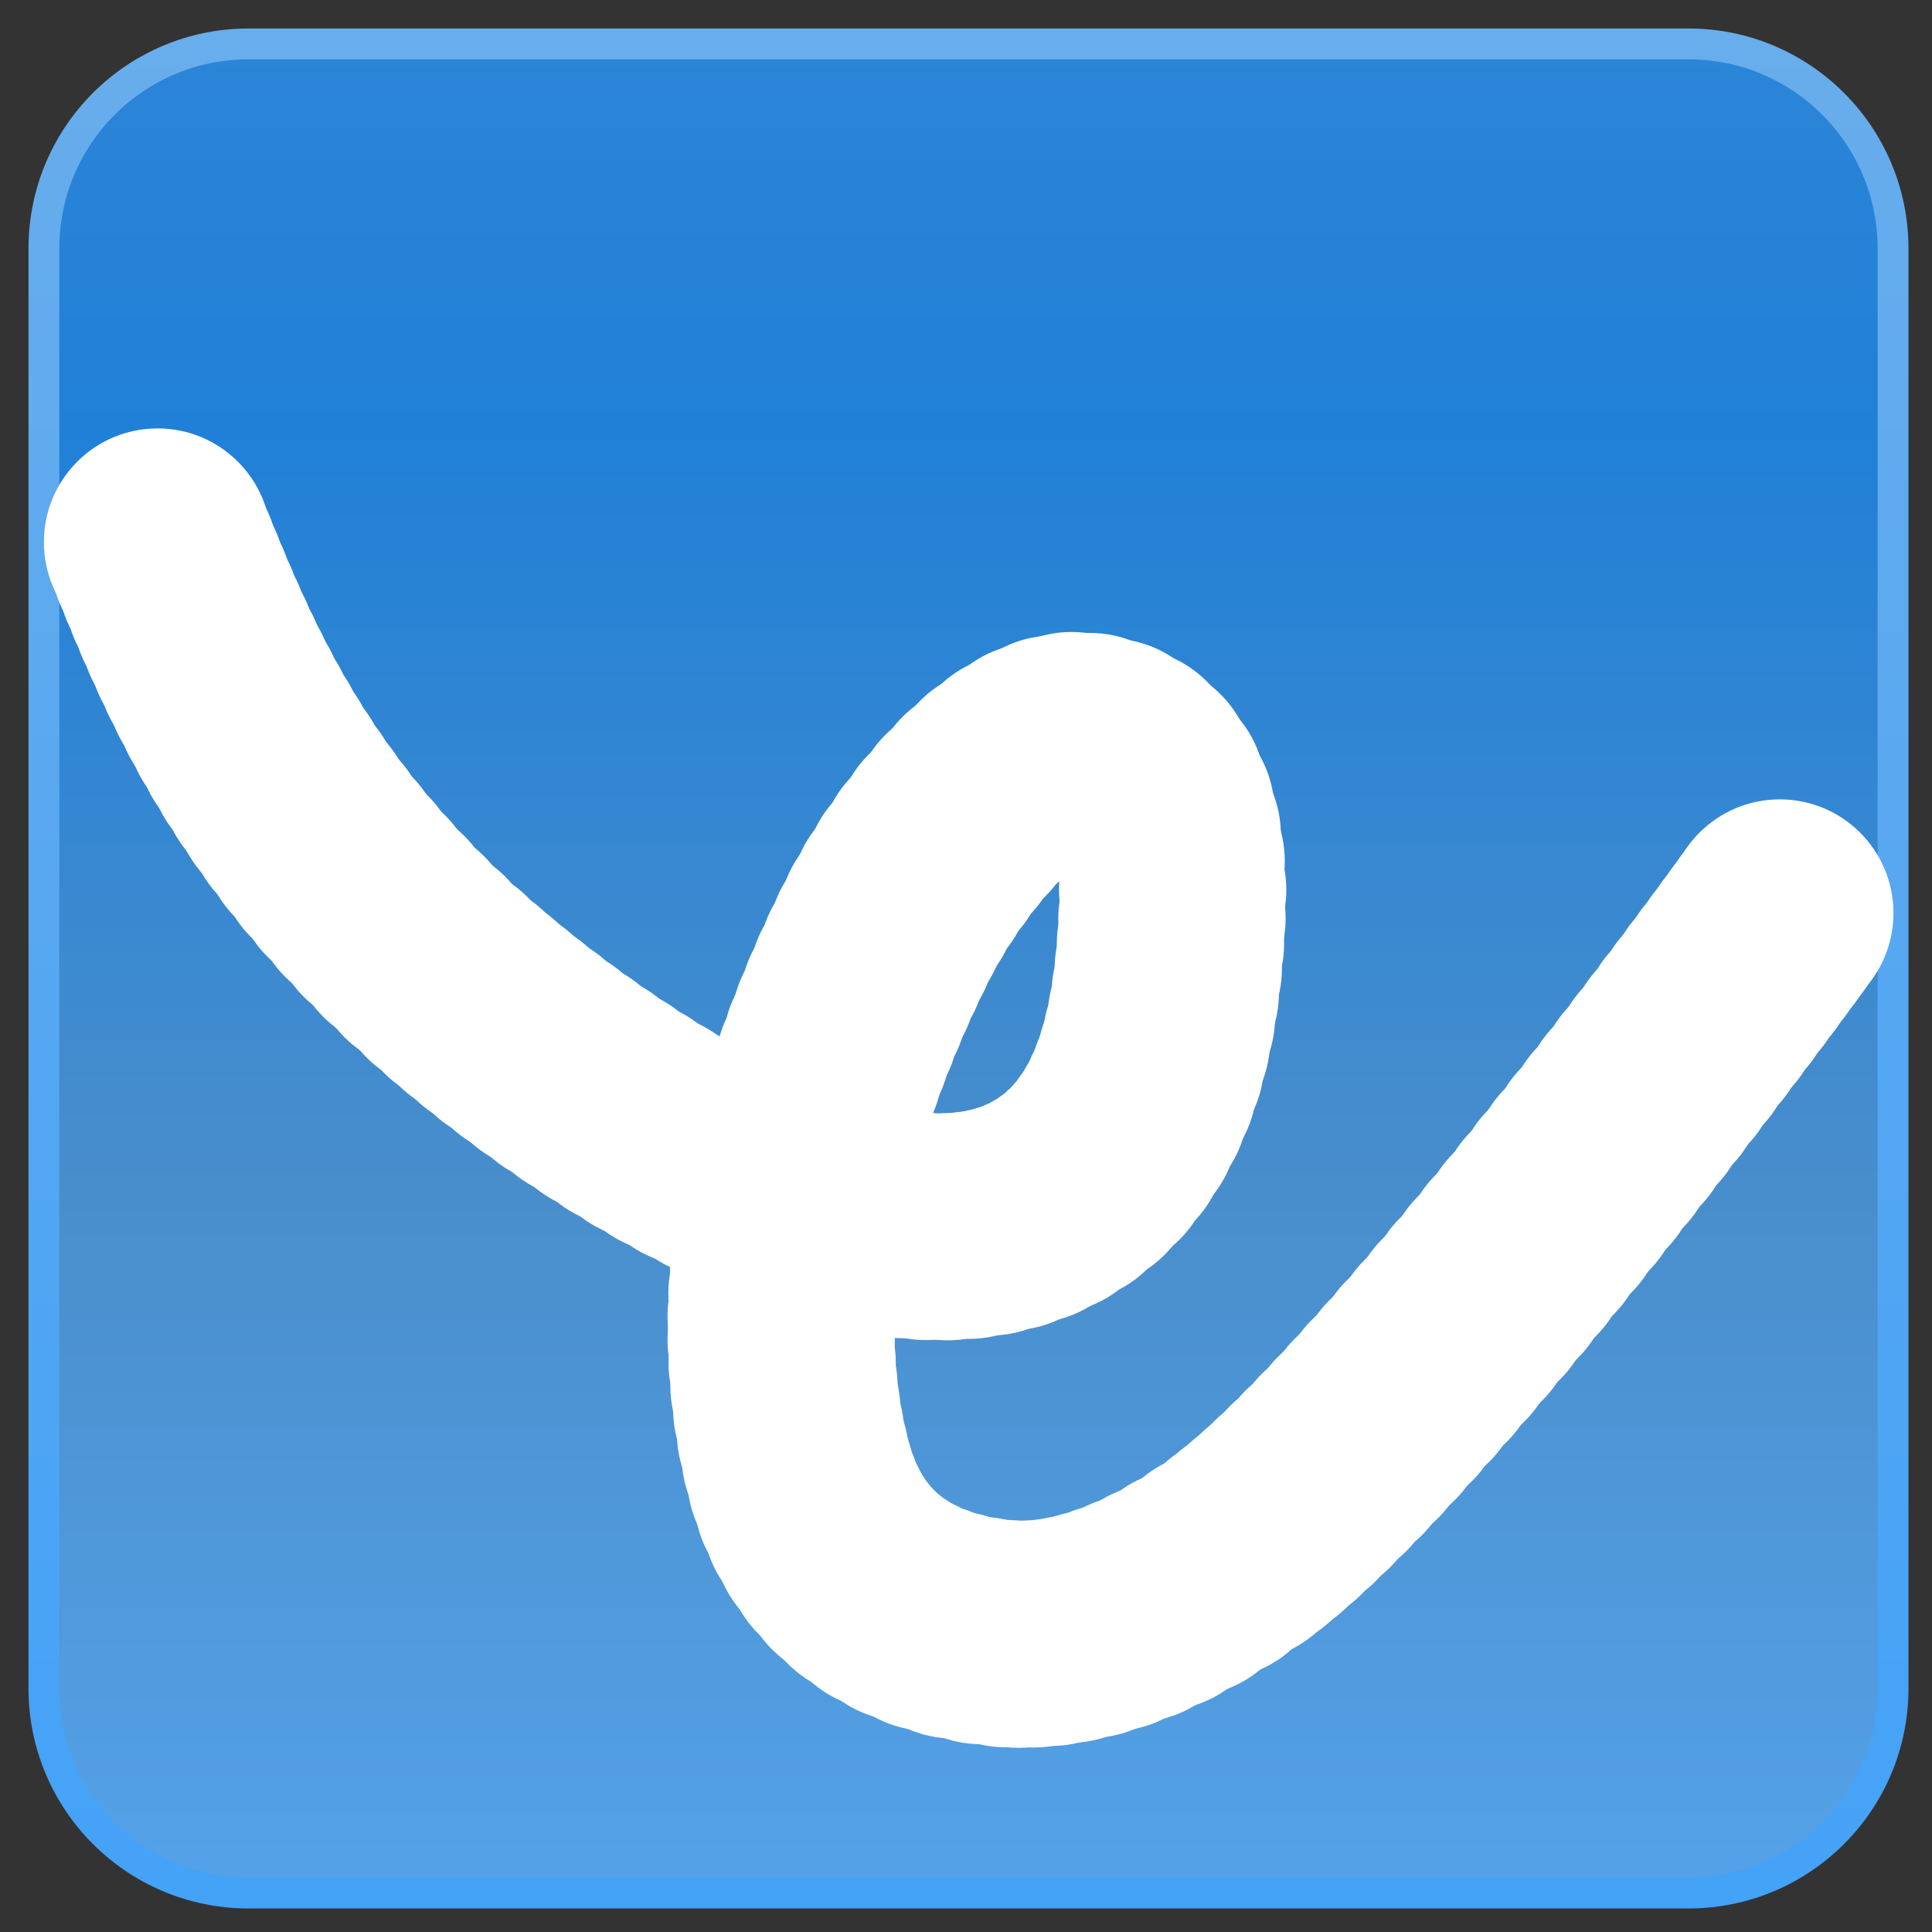 <svg width="44" height="44" viewBox="0 0 44 44" fill="none" xmlns="http://www.w3.org/2000/svg">
<rect x="0" y="0" width="44" height="44" fill="#333333" stroke="none"/>
<path d="M38.454 1H5.66C3.086 1 1 3.086 1 5.66V38.454C1 41.027 3.086 43.113 5.66 43.113H38.454C41.027 43.113 43.113 41.027 43.113 38.454V5.66C43.113 3.086 41.027 1 38.454 1Z" fill="url(#paint0_linear_184_11303)" stroke="url(#paint1_linear_184_11303)" stroke-width="0.702" stroke-miterlimit="10"/>
<path d="M3.588 14.934C5.018 14.934 6.176 13.775 6.176 12.345C6.176 10.916 5.018 9.757 3.588 9.757C2.159 9.757 1 10.916 1 12.345C1 13.775 2.159 14.934 3.588 14.934Z" fill="white"/>
<path d="M3.746 15.325C5.176 15.325 6.335 14.166 6.335 12.737C6.335 11.308 5.176 10.149 3.746 10.149C2.317 10.149 1.158 11.308 1.158 12.737C1.158 14.166 2.317 15.325 3.746 15.325Z" fill="white"/>
<path d="M3.909 15.721C5.338 15.721 6.497 14.563 6.497 13.133C6.497 11.704 5.338 10.545 3.909 10.545C2.479 10.545 1.32 11.704 1.32 13.133C1.32 14.563 2.479 15.721 3.909 15.721Z" fill="white"/>
<path d="M4.075 16.121C5.504 16.121 6.663 14.962 6.663 13.532C6.663 12.103 5.504 10.944 4.075 10.944C2.645 10.944 1.486 12.103 1.486 13.532C1.486 14.962 2.645 16.121 4.075 16.121Z" fill="white"/>
<path d="M4.245 16.525C5.675 16.525 6.834 15.366 6.834 13.936C6.834 12.507 5.675 11.348 4.245 11.348C2.816 11.348 1.657 12.507 1.657 13.936C1.657 15.366 2.816 16.525 4.245 16.525Z" fill="white"/>
<path d="M4.424 16.931C5.854 16.931 7.012 15.773 7.012 14.343C7.012 12.914 5.854 11.755 4.424 11.755C2.995 11.755 1.836 12.914 1.836 14.343C1.836 15.773 2.995 16.931 4.424 16.931Z" fill="white"/>
<path d="M4.611 17.342C6.04 17.342 7.199 16.183 7.199 14.754C7.199 13.324 6.04 12.165 4.611 12.165C3.181 12.165 2.022 13.324 2.022 14.754C2.022 16.183 3.181 17.342 4.611 17.342Z" fill="white"/>
<path d="M4.806 17.756C6.235 17.756 7.394 16.598 7.394 15.168C7.394 13.739 6.235 12.58 4.806 12.58C3.377 12.58 2.218 13.739 2.218 15.168C2.218 16.598 3.377 17.756 4.806 17.756Z" fill="white"/>
<path d="M5.013 18.174C6.442 18.174 7.601 17.016 7.601 15.586C7.601 14.157 6.442 12.998 5.013 12.998C3.584 12.998 2.425 14.157 2.425 15.586C2.425 17.016 3.584 18.174 5.013 18.174Z" fill="white"/>
<path d="M5.231 18.597C6.66 18.597 7.819 17.438 7.819 16.009C7.819 14.579 6.66 13.421 5.231 13.421C3.801 13.421 2.643 14.579 2.643 16.009C2.643 17.438 3.801 18.597 5.231 18.597Z" fill="white"/>
<path d="M5.461 19.023C6.891 19.023 8.049 17.864 8.049 16.434C8.049 15.005 6.891 13.846 5.461 13.846C4.032 13.846 2.873 15.005 2.873 16.434C2.873 17.864 4.032 19.023 5.461 19.023Z" fill="white"/>
<path d="M5.707 19.451C7.137 19.451 8.296 18.293 8.296 16.863C8.296 15.434 7.137 14.275 5.707 14.275C4.278 14.275 3.119 15.434 3.119 16.863C3.119 18.293 4.278 19.451 5.707 19.451Z" fill="white"/>
<path d="M5.966 19.883C7.396 19.883 8.554 18.724 8.554 17.295C8.554 15.866 7.396 14.707 5.966 14.707C4.537 14.707 3.378 15.866 3.378 17.295C3.378 18.724 4.537 19.883 5.966 19.883Z" fill="white"/>
<path d="M6.244 20.318C7.674 20.318 8.833 19.16 8.833 17.73C8.833 16.301 7.674 15.142 6.244 15.142C4.815 15.142 3.656 16.301 3.656 17.73C3.656 19.16 4.815 20.318 6.244 20.318Z" fill="white"/>
<path d="M6.538 20.758C7.968 20.758 9.127 19.599 9.127 18.17C9.127 16.74 7.968 15.582 6.538 15.582C5.109 15.582 3.95 16.74 3.95 18.17C3.95 19.599 5.109 20.758 6.538 20.758Z" fill="white"/>
<path d="M6.852 21.199C8.281 21.199 9.44 20.04 9.44 18.611C9.44 17.181 8.281 16.023 6.852 16.023C5.422 16.023 4.264 17.181 4.264 18.611C4.264 20.04 5.422 21.199 6.852 21.199Z" fill="white"/>
<path d="M7.185 21.645C8.614 21.645 9.773 20.486 9.773 19.057C9.773 17.627 8.614 16.469 7.185 16.469C5.755 16.469 4.597 17.627 4.597 19.057C4.597 20.486 5.755 21.645 7.185 21.645Z" fill="white"/>
<path d="M7.54 22.094C8.97 22.094 10.129 20.935 10.129 19.506C10.129 18.076 8.97 16.918 7.54 16.918C6.111 16.918 4.952 18.076 4.952 19.506C4.952 20.935 6.111 22.094 7.54 22.094Z" fill="white"/>
<path d="M7.918 22.544C9.348 22.544 10.507 21.386 10.507 19.956C10.507 18.527 9.348 17.368 7.918 17.368C6.489 17.368 5.33 18.527 5.33 19.956C5.33 21.386 6.489 22.544 7.918 22.544Z" fill="white"/>
<path d="M8.319 23C9.748 23 10.907 21.841 10.907 20.412C10.907 18.982 9.748 17.823 8.319 17.823C6.889 17.823 5.73 18.982 5.73 20.412C5.73 21.841 6.889 23 8.319 23Z" fill="white"/>
<path d="M8.744 23.456C10.174 23.456 11.333 22.298 11.333 20.868C11.333 19.439 10.174 18.28 8.744 18.28C7.315 18.28 6.156 19.439 6.156 20.868C6.156 22.298 7.315 23.456 8.744 23.456Z" fill="white"/>
<path d="M9.195 23.918C10.624 23.918 11.783 22.759 11.783 21.33C11.783 19.9 10.624 18.741 9.195 18.741C7.765 18.741 6.606 19.9 6.606 21.33C6.606 22.759 7.765 23.918 9.195 23.918Z" fill="white"/>
<path d="M9.675 24.381C11.104 24.381 12.263 23.222 12.263 21.793C12.263 20.363 11.104 19.204 9.675 19.204C8.246 19.204 7.087 20.363 7.087 21.793C7.087 23.222 8.246 24.381 9.675 24.381Z" fill="white"/>
<path d="M10.182 24.847C11.611 24.847 12.77 23.688 12.77 22.259C12.77 20.829 11.611 19.671 10.182 19.671C8.753 19.671 7.594 20.829 7.594 22.259C7.594 23.688 8.753 24.847 10.182 24.847Z" fill="white"/>
<path d="M10.59 25.206C12.02 25.206 13.178 24.047 13.178 22.618C13.178 21.188 12.02 20.029 10.59 20.029C9.161 20.029 8.002 21.188 8.002 22.618C8.002 24.047 9.161 25.206 10.59 25.206Z" fill="white"/>
<path d="M10.919 25.484C12.349 25.484 13.508 24.325 13.508 22.896C13.508 21.466 12.349 20.307 10.919 20.307C9.49 20.307 8.331 21.466 8.331 22.896C8.331 24.325 9.49 25.484 10.919 25.484Z" fill="white"/>
<path d="M11.274 25.774C12.703 25.774 13.862 24.616 13.862 23.186C13.862 21.757 12.703 20.598 11.274 20.598C9.844 20.598 8.686 21.757 8.686 23.186C8.686 24.616 9.844 25.774 11.274 25.774Z" fill="white"/>
<path d="M11.65 26.074C13.079 26.074 14.238 24.915 14.238 23.486C14.238 22.056 13.079 20.898 11.65 20.898C10.22 20.898 9.062 22.056 9.062 23.486C9.062 24.915 10.22 26.074 11.65 26.074Z" fill="white"/>
<path d="M12.049 26.38C13.479 26.38 14.637 25.221 14.637 23.792C14.637 22.363 13.479 21.204 12.049 21.204C10.62 21.204 9.461 22.363 9.461 23.792C9.461 25.221 10.62 26.38 12.049 26.38Z" fill="white"/>
<path d="M12.468 26.694C13.898 26.694 15.056 25.535 15.056 24.106C15.056 22.676 13.898 21.518 12.468 21.518C11.039 21.518 9.88 22.676 9.88 24.106C9.88 25.535 11.039 26.694 12.468 26.694Z" fill="white"/>
<path d="M12.905 27.008C14.334 27.008 15.493 25.849 15.493 24.42C15.493 22.99 14.334 21.831 12.905 21.831C11.475 21.831 10.316 22.99 10.316 24.42C10.316 25.849 11.475 27.008 12.905 27.008Z" fill="white"/>
<path d="M13.359 27.323C14.788 27.323 15.947 26.164 15.947 24.735C15.947 23.306 14.788 22.147 13.359 22.147C11.929 22.147 10.771 23.306 10.771 24.735C10.771 26.164 11.929 27.323 13.359 27.323Z" fill="white"/>
<path d="M13.829 27.637C15.259 27.637 16.418 26.478 16.418 25.049C16.418 23.619 15.259 22.461 13.829 22.461C12.4 22.461 11.241 23.619 11.241 25.049C11.241 26.478 12.4 27.637 13.829 27.637Z" fill="white"/>
<path d="M14.311 27.946C15.74 27.946 16.899 26.787 16.899 25.358C16.899 23.929 15.74 22.77 14.311 22.77C12.881 22.77 11.723 23.929 11.723 25.358C11.723 26.787 12.881 27.946 14.311 27.946Z" fill="white"/>
<path d="M14.806 28.249C16.235 28.249 17.394 27.09 17.394 25.661C17.394 24.232 16.235 23.073 14.806 23.073C13.377 23.073 12.218 24.232 12.218 25.661C12.218 27.09 13.377 28.249 14.806 28.249Z" fill="white"/>
<path d="M15.311 28.543C16.74 28.543 17.899 27.384 17.899 25.954C17.899 24.525 16.74 23.366 15.311 23.366C13.881 23.366 12.723 24.525 12.723 25.954C12.723 27.384 13.881 28.543 15.311 28.543Z" fill="white"/>
<path d="M15.825 28.826C17.255 28.826 18.414 27.667 18.414 26.237C18.414 24.808 17.255 23.649 15.825 23.649C14.396 23.649 13.237 24.808 13.237 26.237C13.237 27.667 14.396 28.826 15.825 28.826Z" fill="white"/>
<path d="M16.346 29.094C17.775 29.094 18.934 27.936 18.934 26.506C18.934 25.077 17.775 23.918 16.346 23.918C14.917 23.918 13.758 25.077 13.758 26.506C13.758 27.936 14.917 29.094 16.346 29.094Z" fill="white"/>
<path d="M16.872 29.348C18.302 29.348 19.461 28.189 19.461 26.759C19.461 25.33 18.302 24.171 16.872 24.171C15.443 24.171 14.284 25.33 14.284 26.759C14.284 28.189 15.443 29.348 16.872 29.348Z" fill="white"/>
<path d="M17.403 29.582C18.832 29.582 19.991 28.423 19.991 26.994C19.991 25.564 18.832 24.406 17.403 24.406C15.973 24.406 14.815 25.564 14.815 26.994C14.815 28.423 15.973 29.582 17.403 29.582Z" fill="white"/>
<path d="M17.935 29.797C19.364 29.797 20.523 28.638 20.523 27.208C20.523 25.779 19.364 24.62 17.935 24.62C16.506 24.62 15.347 25.779 15.347 27.208C15.347 28.638 16.506 29.797 17.935 29.797Z" fill="white"/>
<path d="M18.466 29.988C19.896 29.988 21.054 28.829 21.054 27.399C21.054 25.97 19.896 24.811 18.466 24.811C17.037 24.811 15.878 25.97 15.878 27.399C15.878 28.829 17.037 29.988 18.466 29.988Z" fill="white"/>
<path d="M18.999 30.154C20.429 30.154 21.587 28.995 21.587 27.566C21.587 26.136 20.429 24.977 18.999 24.977C17.57 24.977 16.411 26.136 16.411 27.566C16.411 28.995 17.57 30.154 18.999 30.154Z" fill="white"/>
<path d="M19.528 30.292C20.957 30.292 22.116 29.133 22.116 27.704C22.116 26.274 20.957 25.116 19.528 25.116C18.098 25.116 16.939 26.274 16.939 27.704C16.939 29.133 18.098 30.292 19.528 30.292Z" fill="white"/>
<path d="M20.053 30.401C21.483 30.401 22.641 29.242 22.641 27.813C22.641 26.383 21.483 25.224 20.053 25.224C18.624 25.224 17.465 26.383 17.465 27.813C17.465 29.242 18.624 30.401 20.053 30.401Z" fill="white"/>
<path d="M20.57 30.477C21.999 30.477 23.158 29.318 23.158 27.889C23.158 26.459 21.999 25.3 20.57 25.3C19.14 25.3 17.981 26.459 17.981 27.889C17.981 29.318 19.14 30.477 20.57 30.477Z" fill="white"/>
<path d="M21.081 30.519C22.511 30.519 23.67 29.36 23.67 27.931C23.67 26.501 22.511 25.343 21.081 25.343C19.652 25.343 18.493 26.501 18.493 27.931C18.493 29.36 19.652 30.519 21.081 30.519Z" fill="white"/>
<path d="M21.583 30.525C23.013 30.525 24.172 29.366 24.172 27.937C24.172 26.508 23.013 25.349 21.583 25.349C20.154 25.349 18.995 26.508 18.995 27.937C18.995 29.366 20.154 30.525 21.583 30.525Z" fill="white"/>
<path d="M22.073 30.491C23.502 30.491 24.661 29.332 24.661 27.903C24.661 26.473 23.502 25.314 22.073 25.314C20.643 25.314 19.484 26.473 19.484 27.903C19.484 29.332 20.643 30.491 22.073 30.491Z" fill="white"/>
<path d="M22.551 30.415C23.98 30.415 25.139 29.256 25.139 27.827C25.139 26.397 23.98 25.238 22.551 25.238C21.122 25.238 19.963 26.397 19.963 27.827C19.963 29.256 21.122 30.415 22.551 30.415Z" fill="white"/>
<path d="M23.014 30.295C24.443 30.295 25.602 29.136 25.602 27.707C25.602 26.278 24.443 25.119 23.014 25.119C21.585 25.119 20.426 26.278 20.426 27.707C20.426 29.136 21.585 30.295 23.014 30.295Z" fill="white"/>
<path d="M23.462 30.131C24.892 30.131 26.05 28.972 26.05 27.542C26.05 26.113 24.892 24.954 23.462 24.954C22.033 24.954 20.874 26.113 20.874 27.542C20.874 28.972 22.033 30.131 23.462 30.131Z" fill="white"/>
<path d="M23.893 29.916C25.322 29.916 26.481 28.757 26.481 27.328C26.481 25.898 25.322 24.74 23.893 24.74C22.463 24.74 21.305 25.898 21.305 27.328C21.305 28.757 22.463 29.916 23.893 29.916Z" fill="white"/>
<path d="M24.305 29.652C25.734 29.652 26.893 28.493 26.893 27.064C26.893 25.634 25.734 24.476 24.305 24.476C22.876 24.476 21.717 25.634 21.717 27.064C21.717 28.493 22.876 29.652 24.305 29.652Z" fill="white"/>
<path d="M24.692 29.337C26.121 29.337 27.28 28.178 27.28 26.748C27.28 25.319 26.121 24.16 24.692 24.16C23.262 24.16 22.104 25.319 22.104 26.748C22.104 28.178 23.262 29.337 24.692 29.337Z" fill="white"/>
<path d="M25.036 28.985C26.466 28.985 27.625 27.827 27.625 26.397C27.625 24.968 26.466 23.809 25.036 23.809C23.607 23.809 22.448 24.968 22.448 26.397C22.448 27.827 23.607 28.985 25.036 28.985Z" fill="white"/>
<path d="M25.339 28.6C26.769 28.6 27.927 27.442 27.927 26.012C27.927 24.583 26.769 23.424 25.339 23.424C23.91 23.424 22.751 24.583 22.751 26.012C22.751 27.442 23.91 28.6 25.339 28.6Z" fill="white"/>
<path d="M25.607 28.185C27.036 28.185 28.195 27.027 28.195 25.597C28.195 24.168 27.036 23.009 25.607 23.009C24.177 23.009 23.019 24.168 23.019 25.597C23.019 27.027 24.177 28.185 25.607 28.185Z" fill="white"/>
<path d="M25.836 27.744C27.266 27.744 28.424 26.585 28.424 25.156C28.424 23.727 27.266 22.568 25.836 22.568C24.407 22.568 23.248 23.727 23.248 25.156C23.248 26.585 24.407 27.744 25.836 27.744Z" fill="white"/>
<path d="M26.034 27.277C27.463 27.277 28.622 26.118 28.622 24.688C28.622 23.259 27.463 22.1 26.034 22.1C24.604 22.1 23.445 23.259 23.445 24.688C23.445 26.118 24.604 27.277 26.034 27.277Z" fill="white"/>
<path d="M26.201 26.786C27.63 26.786 28.789 25.627 28.789 24.198C28.789 22.768 27.63 21.609 26.201 21.609C24.771 21.609 23.612 22.768 23.612 24.198C23.612 25.627 24.771 26.786 26.201 26.786Z" fill="white"/>
<path d="M26.338 26.275C27.768 26.275 28.926 25.116 28.926 23.686C28.926 22.257 27.768 21.098 26.338 21.098C24.909 21.098 23.75 22.257 23.75 23.686C23.75 25.116 24.909 26.275 26.338 26.275Z" fill="white"/>
<path d="M26.451 25.746C27.88 25.746 29.039 24.588 29.039 23.158C29.039 21.729 27.88 20.57 26.451 20.57C25.021 20.57 23.862 21.729 23.862 23.158C23.862 24.588 25.021 25.746 26.451 25.746Z" fill="white"/>
<path d="M26.538 25.203C27.968 25.203 29.127 24.044 29.127 22.614C29.127 21.185 27.968 20.026 26.538 20.026C25.109 20.026 23.95 21.185 23.95 22.614C23.95 24.044 25.109 25.203 26.538 25.203Z" fill="white"/>
<path d="M26.607 24.646C28.036 24.646 29.195 23.488 29.195 22.058C29.195 20.629 28.036 19.47 26.607 19.47C25.177 19.47 24.019 20.629 24.019 22.058C24.019 23.488 25.177 24.646 26.607 24.646Z" fill="white"/>
<path d="M26.657 24.081C28.086 24.081 29.245 22.922 29.245 21.493C29.245 20.063 28.086 18.905 26.657 18.905C25.227 18.905 24.068 20.063 24.068 21.493C24.068 22.922 25.227 24.081 26.657 24.081Z" fill="white"/>
<path d="M26.691 23.506C28.12 23.506 29.279 22.347 29.279 20.918C29.279 19.489 28.12 18.33 26.691 18.33C25.261 18.33 24.102 19.489 24.102 20.918C24.102 22.347 25.261 23.506 26.691 23.506Z" fill="white"/>
<path d="M26.706 22.851C28.136 22.851 29.295 21.692 29.295 20.262C29.295 18.833 28.136 17.674 26.706 17.674C25.277 17.674 24.118 18.833 24.118 20.262C24.118 21.692 25.277 22.851 26.706 22.851Z" fill="white"/>
<path d="M26.672 22.197C28.102 22.197 29.26 21.038 29.26 19.608C29.26 18.179 28.102 17.02 26.672 17.02C25.243 17.02 24.084 18.179 24.084 19.608C24.084 21.038 25.243 22.197 26.672 22.197Z" fill="white"/>
<path d="M26.582 21.602C28.012 21.602 29.171 20.443 29.171 19.013C29.171 17.584 28.012 16.425 26.582 16.425C25.153 16.425 23.994 17.584 23.994 19.013C23.994 20.443 25.153 21.602 26.582 21.602Z" fill="white"/>
<path d="M26.438 21.073C27.867 21.073 29.026 19.915 29.026 18.485C29.026 17.056 27.867 15.897 26.438 15.897C25.008 15.897 23.85 17.056 23.85 18.485C23.85 19.915 25.008 21.073 26.438 21.073Z" fill="white"/>
<path d="M26.234 20.616C27.663 20.616 28.822 19.458 28.822 18.028C28.822 16.599 27.663 15.44 26.234 15.44C24.804 15.44 23.645 16.599 23.645 18.028C23.645 19.458 24.804 20.616 26.234 20.616Z" fill="white"/>
<path d="M25.972 20.234C27.401 20.234 28.56 19.076 28.56 17.646C28.56 16.217 27.401 15.058 25.972 15.058C24.543 15.058 23.384 16.217 23.384 17.646C23.384 19.076 24.543 20.234 25.972 20.234Z" fill="white"/>
<path d="M25.65 19.933C27.079 19.933 28.238 18.774 28.238 17.345C28.238 15.915 27.079 14.757 25.65 14.757C24.22 14.757 23.061 15.915 23.061 17.345C23.061 18.774 24.22 19.933 25.65 19.933Z" fill="white"/>
<path d="M25.268 19.717C26.697 19.717 27.856 18.558 27.856 17.129C27.856 15.699 26.697 14.541 25.268 14.541C23.838 14.541 22.68 15.699 22.68 17.129C22.68 18.558 23.838 19.717 25.268 19.717Z" fill="white"/>
<path d="M24.824 19.591C26.253 19.591 27.412 18.432 27.412 17.003C27.412 15.574 26.253 14.415 24.824 14.415C23.394 14.415 22.235 15.574 22.235 17.003C22.235 18.432 23.394 19.591 24.824 19.591Z" fill="white"/>
<path d="M24.403 19.57C25.832 19.57 26.991 18.411 26.991 16.981C26.991 15.552 25.832 14.393 24.403 14.393C22.973 14.393 21.814 15.552 21.814 16.981C21.814 18.411 22.973 19.57 24.403 19.57Z" fill="white"/>
<path d="M24.009 19.649C25.439 19.649 26.597 18.49 26.597 17.061C26.597 15.631 25.439 14.472 24.009 14.472C22.58 14.472 21.421 15.631 21.421 17.061C21.421 18.49 22.58 19.649 24.009 19.649Z" fill="white"/>
<path d="M23.607 19.817C25.036 19.817 26.195 18.658 26.195 17.228C26.195 15.799 25.036 14.64 23.607 14.64C22.177 14.64 21.019 15.799 21.019 17.228C21.019 18.658 22.177 19.817 23.607 19.817Z" fill="white"/>
<path d="M23.199 20.062C24.628 20.062 25.787 18.903 25.787 17.474C25.787 16.044 24.628 14.886 23.199 14.886C21.769 14.886 20.61 16.044 20.61 17.474C20.61 18.903 21.769 20.062 23.199 20.062Z" fill="white"/>
<path d="M22.788 20.374C24.218 20.374 25.377 19.215 25.377 17.786C25.377 16.357 24.218 15.198 22.788 15.198C21.359 15.198 20.2 16.357 20.2 17.786C20.2 19.215 21.359 20.374 22.788 20.374Z" fill="white"/>
<path d="M22.384 20.744C23.814 20.744 24.972 19.585 24.972 18.156C24.972 16.726 23.814 15.568 22.384 15.568C20.955 15.568 19.796 16.726 19.796 18.156C19.796 19.585 20.955 20.744 22.384 20.744Z" fill="white"/>
<path d="M21.989 21.159C23.418 21.159 24.577 20 24.577 18.571C24.577 17.141 23.418 15.982 21.989 15.982C20.559 15.982 19.4 17.141 19.4 18.571C19.4 20 20.559 21.159 21.989 21.159Z" fill="white"/>
<path d="M21.606 21.609C23.035 21.609 24.194 20.451 24.194 19.021C24.194 17.592 23.035 16.433 21.606 16.433C20.176 16.433 19.018 17.592 19.018 19.021C19.018 20.451 20.176 21.609 21.606 21.609Z" fill="white"/>
<path d="M21.244 22.086C22.674 22.086 23.833 20.927 23.833 19.498C23.833 18.069 22.674 16.91 21.244 16.91C19.815 16.91 18.656 18.069 18.656 19.498C18.656 20.927 19.815 22.086 21.244 22.086Z" fill="white"/>
<path d="M20.906 22.576C22.335 22.576 23.494 21.417 23.494 19.987C23.494 18.558 22.335 17.399 20.906 17.399C19.476 17.399 18.317 18.558 18.317 19.987C18.317 21.417 19.476 22.576 20.906 22.576Z" fill="white"/>
<path d="M20.596 23.071C22.025 23.071 23.184 21.912 23.184 20.483C23.184 19.054 22.025 17.895 20.596 17.895C19.167 17.895 18.008 19.054 18.008 20.483C18.008 21.912 19.167 23.071 20.596 23.071Z" fill="white"/>
<path d="M20.32 23.559C21.749 23.559 22.908 22.4 22.908 20.971C22.908 19.541 21.749 18.383 20.32 18.383C18.89 18.383 17.731 19.541 17.731 20.971C17.731 22.4 18.89 23.559 20.32 23.559Z" fill="white"/>
<path d="M20.083 24.028C21.513 24.028 22.672 22.869 22.672 21.44C22.672 20.011 21.513 18.852 20.083 18.852C18.654 18.852 17.495 20.011 17.495 21.44C17.495 22.869 18.654 24.028 20.083 24.028Z" fill="white"/>
<path d="M19.864 24.49C21.293 24.49 22.452 23.331 22.452 21.901C22.452 20.472 21.293 19.313 19.864 19.313C18.434 19.313 17.275 20.472 17.275 21.901C17.275 23.331 18.434 24.49 19.864 24.49Z" fill="white"/>
<path d="M19.651 24.957C21.08 24.957 22.239 23.798 22.239 22.369C22.239 20.939 21.08 19.781 19.651 19.781C18.221 19.781 17.062 20.939 17.062 22.369C17.062 23.798 18.221 24.957 19.651 24.957Z" fill="white"/>
<path d="M19.446 25.433C20.875 25.433 22.034 24.274 22.034 22.844C22.034 21.415 20.875 20.256 19.446 20.256C18.016 20.256 16.857 21.415 16.857 22.844C16.857 24.274 18.016 25.433 19.446 25.433Z" fill="white"/>
<path d="M19.248 25.914C20.678 25.914 21.837 24.755 21.837 23.326C21.837 21.896 20.678 20.738 19.248 20.738C17.819 20.738 16.66 21.896 16.66 23.326C16.66 24.755 17.819 25.914 19.248 25.914Z" fill="white"/>
<path d="M19.06 26.4C20.489 26.4 21.648 25.242 21.648 23.812C21.648 22.383 20.489 21.224 19.06 21.224C17.631 21.224 16.472 22.383 16.472 23.812C16.472 25.242 17.631 26.4 19.06 26.4Z" fill="white"/>
<path d="M18.881 26.893C20.311 26.893 21.469 25.734 21.469 24.305C21.469 22.875 20.311 21.716 18.881 21.716C17.452 21.716 16.293 22.875 16.293 24.305C16.293 25.734 17.452 26.893 18.881 26.893Z" fill="white"/>
<path d="M18.713 27.392C20.143 27.392 21.301 26.233 21.301 24.803C21.301 23.374 20.143 22.215 18.713 22.215C17.284 22.215 16.125 23.374 16.125 24.803C16.125 26.233 17.284 27.392 18.713 27.392Z" fill="white"/>
<path d="M18.557 27.895C19.986 27.895 21.145 26.736 21.145 25.307C21.145 23.877 19.986 22.718 18.557 22.718C17.128 22.718 15.969 23.877 15.969 25.307C15.969 26.736 17.128 27.895 18.557 27.895Z" fill="white"/>
<path d="M18.412 28.401C19.842 28.401 21.001 27.243 21.001 25.813C21.001 24.384 19.842 23.225 18.412 23.225C16.983 23.225 15.824 24.384 15.824 25.813C15.824 27.243 16.983 28.401 18.412 28.401Z" fill="white"/>
<path d="M18.282 28.913C19.711 28.913 20.87 27.754 20.87 26.324C20.87 24.895 19.711 23.736 18.282 23.736C16.852 23.736 15.693 24.895 15.693 26.324C15.693 27.754 16.852 28.913 18.282 28.913Z" fill="white"/>
<path d="M18.163 29.427C19.593 29.427 20.752 28.268 20.752 26.838C20.752 25.409 19.593 24.25 18.163 24.25C16.734 24.25 15.575 25.409 15.575 26.838C15.575 28.268 16.734 29.427 18.163 29.427Z" fill="white"/>
<path d="M18.061 29.946C19.49 29.946 20.649 28.787 20.649 27.357C20.649 25.928 19.49 24.769 18.061 24.769C16.631 24.769 15.473 25.928 15.473 27.357C15.473 28.787 16.631 29.946 18.061 29.946Z" fill="white"/>
<path d="M17.972 30.466C19.401 30.466 20.56 29.307 20.56 27.878C20.56 26.448 19.401 25.29 17.972 25.29C16.543 25.29 15.384 26.448 15.384 27.878C15.384 29.307 16.543 30.466 17.972 30.466Z" fill="white"/>
<path d="M17.901 30.99C19.33 30.99 20.489 29.831 20.489 28.401C20.489 26.972 19.33 25.813 17.901 25.813C16.471 25.813 15.312 26.972 15.312 28.401C15.312 29.831 16.471 30.99 17.901 30.99Z" fill="white"/>
<path d="M17.847 31.515C19.276 31.515 20.435 30.356 20.435 28.927C20.435 27.497 19.276 26.338 17.847 26.338C16.418 26.338 15.259 27.497 15.259 28.927C15.259 30.356 16.418 31.515 17.847 31.515Z" fill="white"/>
<path d="M17.809 32.041C19.238 32.041 20.397 30.883 20.397 29.453C20.397 28.024 19.238 26.865 17.809 26.865C16.38 26.865 15.221 28.024 15.221 29.453C15.221 30.883 16.38 32.041 17.809 32.041Z" fill="white"/>
<path d="M17.79 32.569C19.22 32.569 20.379 31.411 20.379 29.981C20.379 28.552 19.22 27.393 17.79 27.393C16.361 27.393 15.202 28.552 15.202 29.981C15.202 31.411 16.361 32.569 17.79 32.569Z" fill="white"/>
<path d="M17.79 33.099C19.22 33.099 20.379 31.941 20.379 30.511C20.379 29.082 19.22 27.923 17.79 27.923C16.361 27.923 15.202 29.082 15.202 30.511C15.202 31.941 16.361 33.099 17.79 33.099Z" fill="white"/>
<path d="M17.813 33.629C19.242 33.629 20.401 32.47 20.401 31.041C20.401 29.611 19.242 28.453 17.813 28.453C16.383 28.453 15.225 29.611 15.225 31.041C15.225 32.47 16.383 33.629 17.813 33.629Z" fill="white"/>
<path d="M17.855 34.159C19.284 34.159 20.443 33 20.443 31.571C20.443 30.141 19.284 28.982 17.855 28.982C16.425 28.982 15.267 30.141 15.267 31.571C15.267 33 16.425 34.159 17.855 34.159Z" fill="white"/>
<path d="M17.918 34.689C19.348 34.689 20.506 33.53 20.506 32.1C20.506 30.671 19.348 29.512 17.918 29.512C16.489 29.512 15.33 30.671 15.33 32.1C15.33 33.53 16.489 34.689 17.918 34.689Z" fill="white"/>
<path d="M18.003 35.218C19.433 35.218 20.591 34.06 20.591 32.63C20.591 31.201 19.433 30.042 18.003 30.042C16.574 30.042 15.415 31.201 15.415 32.63C15.415 34.06 16.574 35.218 18.003 35.218Z" fill="white"/>
<path d="M18.114 35.746C19.543 35.746 20.702 34.588 20.702 33.158C20.702 31.729 19.543 30.57 18.114 30.57C16.684 30.57 15.525 31.729 15.525 33.158C15.525 34.588 16.684 35.746 18.114 35.746Z" fill="white"/>
<path d="M18.242 36.247C19.672 36.247 20.831 35.088 20.831 33.659C20.831 32.229 19.672 31.07 18.242 31.07C16.813 31.07 15.654 32.229 15.654 33.659C15.654 35.088 16.813 36.247 18.242 36.247Z" fill="white"/>
<path d="M18.4 36.711C19.829 36.711 20.988 35.553 20.988 34.123C20.988 32.694 19.829 31.535 18.4 31.535C16.97 31.535 15.812 32.694 15.812 34.123C15.812 35.553 16.97 36.711 18.4 36.711Z" fill="white"/>
<path d="M18.594 37.154C20.023 37.154 21.182 35.995 21.182 34.566C21.182 33.136 20.023 31.978 18.594 31.978C17.165 31.978 16.006 33.136 16.006 34.566C16.006 35.995 17.165 37.154 18.594 37.154Z" fill="white"/>
<path d="M18.826 37.572C20.255 37.572 21.414 36.413 21.414 34.984C21.414 33.554 20.255 32.396 18.826 32.396C17.396 32.396 16.237 33.554 16.237 34.984C16.237 36.413 17.396 37.572 18.826 37.572Z" fill="white"/>
<path d="M19.099 37.964C20.528 37.964 21.687 36.805 21.687 35.375C21.687 33.946 20.528 32.787 19.099 32.787C17.669 32.787 16.511 33.946 16.511 35.375C16.511 36.805 17.669 37.964 19.099 37.964Z" fill="white"/>
<path d="M19.414 38.324C20.844 38.324 22.003 37.165 22.003 35.736C22.003 34.306 20.844 33.148 19.414 33.148C17.985 33.148 16.826 34.306 16.826 35.736C16.826 37.165 17.985 38.324 19.414 38.324Z" fill="white"/>
<path d="M19.776 38.653C21.205 38.653 22.364 37.494 22.364 36.065C22.364 34.636 21.205 33.477 19.776 33.477C18.346 33.477 17.188 34.636 17.188 36.065C17.188 37.494 18.346 38.653 19.776 38.653Z" fill="white"/>
<path d="M20.183 38.947C21.612 38.947 22.771 37.788 22.771 36.359C22.771 34.929 21.612 33.77 20.183 33.77C18.753 33.77 17.595 34.929 17.595 36.359C17.595 37.788 18.753 38.947 20.183 38.947Z" fill="white"/>
<path d="M20.642 39.203C22.071 39.203 23.23 38.044 23.23 36.615C23.23 35.185 22.071 34.027 20.642 34.027C19.212 34.027 18.054 35.185 18.054 36.615C18.054 38.044 19.212 39.203 20.642 39.203Z" fill="white"/>
<path d="M21.153 39.419C22.582 39.419 23.741 38.26 23.741 36.831C23.741 35.401 22.582 34.243 21.153 34.243C19.723 34.243 18.564 35.401 18.564 36.831C18.564 38.26 19.723 39.419 21.153 39.419Z" fill="white"/>
<path d="M21.716 39.593C23.146 39.593 24.304 38.434 24.304 37.005C24.304 35.575 23.146 34.417 21.716 34.417C20.287 34.417 19.128 35.575 19.128 37.005C19.128 38.434 20.287 39.593 21.716 39.593Z" fill="white"/>
<path d="M22.336 39.722C23.766 39.722 24.924 38.563 24.924 37.134C24.924 35.704 23.766 34.546 22.336 34.546C20.907 34.546 19.748 35.704 19.748 37.134C19.748 38.563 20.907 39.722 22.336 39.722Z" fill="white"/>
<path d="M22.893 39.792C24.322 39.792 25.481 38.633 25.481 37.204C25.481 35.774 24.322 34.615 22.893 34.615C21.463 34.615 20.305 35.774 20.305 37.204C20.305 38.633 21.463 39.792 22.893 39.792Z" fill="white"/>
<path d="M23.203 39.806C24.633 39.806 25.792 38.647 25.792 37.218C25.792 35.788 24.633 34.63 23.203 34.63C21.774 34.63 20.615 35.788 20.615 37.218C20.615 38.647 21.774 39.806 23.203 39.806Z" fill="white"/>
<path d="M23.553 39.798C24.983 39.798 26.141 38.639 26.141 37.21C26.141 35.781 24.983 34.622 23.553 34.622C22.124 34.622 20.965 35.781 20.965 37.21C20.965 38.639 22.124 39.798 23.553 39.798Z" fill="white"/>
<path d="M23.941 39.763C25.37 39.763 26.529 38.604 26.529 37.174C26.529 35.745 25.37 34.586 23.941 34.586C22.511 34.586 21.352 35.745 21.352 37.174C21.352 38.604 22.511 39.763 23.941 39.763Z" fill="white"/>
<path d="M24.366 39.691C25.796 39.691 26.955 38.532 26.955 37.103C26.955 35.673 25.796 34.515 24.366 34.515C22.937 34.515 21.778 35.673 21.778 37.103C21.778 38.532 22.937 39.691 24.366 39.691Z" fill="white"/>
<path d="M24.829 39.581C26.259 39.581 27.418 38.422 27.418 36.992C27.418 35.563 26.259 34.404 24.829 34.404C23.4 34.404 22.241 35.563 22.241 36.992C22.241 38.422 23.4 39.581 24.829 39.581Z" fill="white"/>
<path d="M25.328 39.425C26.758 39.425 27.917 38.267 27.917 36.837C27.917 35.408 26.758 34.249 25.328 34.249C23.899 34.249 22.74 35.408 22.74 36.837C22.74 38.267 23.899 39.425 25.328 39.425Z" fill="white"/>
<path d="M25.863 39.219C27.292 39.219 28.451 38.06 28.451 36.63C28.451 35.201 27.292 34.042 25.863 34.042C24.433 34.042 23.274 35.201 23.274 36.63C23.274 38.06 24.433 39.219 25.863 39.219Z" fill="white"/>
<path d="M26.433 38.955C27.862 38.955 29.021 37.796 29.021 36.366C29.021 34.937 27.862 33.778 26.433 33.778C25.003 33.778 23.845 34.937 23.845 36.366C23.845 37.796 25.003 38.955 26.433 38.955Z" fill="white"/>
<path d="M27.037 38.628C28.467 38.628 29.626 37.47 29.626 36.04C29.626 34.611 28.467 33.452 27.037 33.452C25.608 33.452 24.449 34.611 24.449 36.04C24.449 37.47 25.608 38.628 27.037 38.628Z" fill="white"/>
<path d="M27.674 38.234C29.104 38.234 30.262 37.075 30.262 35.646C30.262 34.216 29.104 33.057 27.674 33.057C26.245 33.057 25.086 34.216 25.086 35.646C25.086 37.075 26.245 38.234 27.674 38.234Z" fill="white"/>
<path d="M28.254 37.833C29.684 37.833 30.842 36.674 30.842 35.245C30.842 33.815 29.684 32.657 28.254 32.657C26.825 32.657 25.666 33.815 25.666 35.245C25.666 36.674 26.825 37.833 28.254 37.833Z" fill="white"/>
<path d="M28.539 37.611C29.969 37.611 31.128 36.452 31.128 35.023C31.128 33.593 29.969 32.434 28.539 32.434C27.11 32.434 25.951 33.593 25.951 35.023C25.951 36.452 27.11 37.611 28.539 37.611Z" fill="white"/>
<path d="M28.842 37.361C30.271 37.361 31.43 36.202 31.43 34.773C31.43 33.343 30.271 32.184 28.842 32.184C27.413 32.184 26.254 33.343 26.254 34.773C26.254 36.202 27.413 37.361 28.842 37.361Z" fill="white"/>
<path d="M29.161 37.081C30.591 37.081 31.75 35.922 31.75 34.493C31.75 33.063 30.591 31.905 29.161 31.905C27.732 31.905 26.573 33.063 26.573 34.493C26.573 35.922 27.732 37.081 29.161 37.081Z" fill="white"/>
<path d="M29.491 36.776C30.921 36.776 32.08 35.618 32.08 34.188C32.08 32.759 30.921 31.6 29.491 31.6C28.062 31.6 26.903 32.759 26.903 34.188C26.903 35.618 28.062 36.776 29.491 36.776Z" fill="white"/>
<path d="M29.835 36.446C31.265 36.446 32.423 35.287 32.423 33.857C32.423 32.428 31.265 31.269 29.835 31.269C28.406 31.269 27.247 32.428 27.247 33.857C27.247 35.287 28.406 36.446 29.835 36.446Z" fill="white"/>
<path d="M30.19 36.093C31.619 36.093 32.778 34.934 32.778 33.505C32.778 32.075 31.619 30.917 30.19 30.917C28.76 30.917 27.602 32.075 27.602 33.505C27.602 34.934 28.76 36.093 30.19 36.093Z" fill="white"/>
<path d="M30.555 35.719C31.984 35.719 33.143 34.56 33.143 33.13C33.143 31.701 31.984 30.542 30.555 30.542C29.126 30.542 27.967 31.701 27.967 33.13C27.967 34.56 29.126 35.719 30.555 35.719Z" fill="white"/>
<path d="M30.929 35.324C32.358 35.324 33.517 34.165 33.517 32.736C33.517 31.306 32.358 30.148 30.929 30.148C29.5 30.148 28.341 31.306 28.341 32.736C28.341 34.165 29.5 35.324 30.929 35.324Z" fill="white"/>
<path d="M31.311 34.912C32.74 34.912 33.899 33.754 33.899 32.324C33.899 30.895 32.74 29.736 31.311 29.736C29.881 29.736 28.723 30.895 28.723 32.324C28.723 33.754 29.881 34.912 31.311 34.912Z" fill="white"/>
<path d="M31.7 34.483C33.129 34.483 34.288 33.325 34.288 31.895C34.288 30.466 33.129 29.307 31.7 29.307C30.27 29.307 29.111 30.466 29.111 31.895C29.111 33.325 30.27 34.483 31.7 34.483Z" fill="white"/>
<path d="M32.094 34.042C33.523 34.042 34.682 32.883 34.682 31.454C34.682 30.025 33.523 28.866 32.094 28.866C30.665 28.866 29.506 30.025 29.506 31.454C29.506 32.883 30.665 34.042 32.094 34.042Z" fill="white"/>
<path d="M32.493 33.587C33.923 33.587 35.082 32.428 35.082 30.999C35.082 29.57 33.923 28.411 32.493 28.411C31.064 28.411 29.905 29.57 29.905 30.999C29.905 32.428 31.064 33.587 32.493 33.587Z" fill="white"/>
<path d="M32.898 33.121C34.327 33.121 35.486 31.962 35.486 30.533C35.486 29.103 34.327 27.945 32.898 27.945C31.468 27.945 30.31 29.103 30.31 30.533C30.31 31.962 31.468 33.121 32.898 33.121Z" fill="white"/>
<path d="M33.301 32.646C34.73 32.646 35.889 31.487 35.889 30.057C35.889 28.628 34.73 27.469 33.301 27.469C31.872 27.469 30.713 28.628 30.713 30.057C30.713 31.487 31.872 32.646 33.301 32.646Z" fill="white"/>
<path d="M33.708 32.164C35.138 32.164 36.297 31.005 36.297 29.576C36.297 28.146 35.138 26.988 33.708 26.988C32.279 26.988 31.12 28.146 31.12 29.576C31.12 31.005 32.279 32.164 33.708 32.164Z" fill="white"/>
<path d="M34.115 31.675C35.545 31.675 36.704 30.516 36.704 29.087C36.704 27.657 35.545 26.498 34.115 26.498C32.686 26.498 31.527 27.657 31.527 29.087C31.527 30.516 32.686 31.675 34.115 31.675Z" fill="white"/>
<path d="M34.519 31.184C35.948 31.184 37.107 30.025 37.107 28.596C37.107 27.166 35.948 26.007 34.519 26.007C33.089 26.007 31.931 27.166 31.931 28.596C31.931 30.025 33.089 31.184 34.519 31.184Z" fill="white"/>
<path d="M34.923 30.688C36.353 30.688 37.511 29.529 37.511 28.1C37.511 26.671 36.353 25.512 34.923 25.512C33.494 25.512 32.335 26.671 32.335 28.1C32.335 29.529 33.494 30.688 34.923 30.688Z" fill="white"/>
<path d="M35.325 30.194C36.754 30.194 37.913 29.035 37.913 27.606C37.913 26.177 36.754 25.018 35.325 25.018C33.895 25.018 32.736 26.177 32.736 27.606C32.736 29.035 33.895 30.194 35.325 30.194Z" fill="white"/>
<path d="M35.719 29.7C37.148 29.7 38.307 28.541 38.307 27.112C38.307 25.683 37.148 24.524 35.719 24.524C34.29 24.524 33.131 25.683 33.131 27.112C33.131 28.541 34.29 29.7 35.719 29.7Z" fill="white"/>
<path d="M36.109 29.209C37.538 29.209 38.697 28.05 38.697 26.621C38.697 25.192 37.538 24.033 36.109 24.033C34.679 24.033 33.52 25.192 33.52 26.621C33.52 28.05 34.679 29.209 36.109 29.209Z" fill="white"/>
<path d="M36.492 28.723C37.922 28.723 39.081 27.564 39.081 26.135C39.081 24.705 37.922 23.547 36.492 23.547C35.063 23.547 33.904 24.705 33.904 26.135C33.904 27.564 35.063 28.723 36.492 28.723Z" fill="white"/>
<path d="M36.868 28.244C38.298 28.244 39.457 27.086 39.457 25.656C39.457 24.227 38.298 23.068 36.868 23.068C35.439 23.068 34.28 24.227 34.28 25.656C34.28 27.086 35.439 28.244 36.868 28.244Z" fill="white"/>
<path d="M37.235 27.772C38.664 27.772 39.823 26.613 39.823 25.184C39.823 23.755 38.664 22.596 37.235 22.596C35.805 22.596 34.647 23.755 34.647 25.184C34.647 26.613 35.805 27.772 37.235 27.772Z" fill="white"/>
<path d="M37.592 27.311C39.022 27.311 40.18 26.152 40.18 24.723C40.18 23.293 39.022 22.134 37.592 22.134C36.163 22.134 35.004 23.293 35.004 24.723C35.004 26.152 36.163 27.311 37.592 27.311Z" fill="white"/>
<path d="M37.937 26.862C39.366 26.862 40.525 25.703 40.525 24.274C40.525 22.844 39.366 21.685 37.937 21.685C36.507 21.685 35.349 22.844 35.349 24.274C35.349 25.703 36.507 26.862 37.937 26.862Z" fill="white"/>
<path d="M38.271 26.425C39.7 26.425 40.859 25.267 40.859 23.837C40.859 22.408 39.7 21.249 38.271 21.249C36.841 21.249 35.683 22.408 35.683 23.837C35.683 25.267 36.841 26.425 38.271 26.425Z" fill="white"/>
<path d="M38.589 26.003C40.019 26.003 41.177 24.844 41.177 23.415C41.177 21.985 40.019 20.826 38.589 20.826C37.16 20.826 36.001 21.985 36.001 23.415C36.001 24.844 37.16 26.003 38.589 26.003Z" fill="white"/>
<path d="M38.896 25.599C40.325 25.599 41.484 24.44 41.484 23.011C41.484 21.581 40.325 20.422 38.896 20.422C37.466 20.422 36.308 21.581 36.308 23.011C36.308 24.44 37.466 25.599 38.896 25.599Z" fill="white"/>
<path d="M39.186 25.212C40.615 25.212 41.774 24.053 41.774 22.624C41.774 21.194 40.615 20.035 39.186 20.035C37.756 20.035 36.598 21.194 36.598 22.624C36.598 24.053 37.756 25.212 39.186 25.212Z" fill="white"/>
<path d="M39.458 24.847C40.888 24.847 42.047 23.688 42.047 22.259C42.047 20.829 40.888 19.671 39.458 19.671C38.029 19.671 36.87 20.829 36.87 22.259C36.87 23.688 38.029 24.847 39.458 24.847Z" fill="white"/>
<path d="M39.714 24.504C41.144 24.504 42.302 23.345 42.302 21.915C42.302 20.486 41.144 19.327 39.714 19.327C38.285 19.327 37.126 20.486 37.126 21.915C37.126 23.345 38.285 24.504 39.714 24.504Z" fill="white"/>
<path d="M39.95 24.182C41.38 24.182 42.539 23.023 42.539 21.594C42.539 20.164 41.38 19.006 39.95 19.006C38.521 19.006 37.362 20.164 37.362 21.594C37.362 23.023 38.521 24.182 39.95 24.182Z" fill="white"/>
<path d="M40.166 23.888C41.596 23.888 42.755 22.73 42.755 21.3C42.755 19.871 41.596 18.712 40.166 18.712C38.737 18.712 37.578 19.871 37.578 21.3C37.578 22.73 38.737 23.888 40.166 23.888Z" fill="white"/>
<path d="M40.361 23.621C41.79 23.621 42.949 22.462 42.949 21.033C42.949 19.604 41.79 18.445 40.361 18.445C38.931 18.445 37.773 19.604 37.773 21.033C37.773 22.462 38.931 23.621 40.361 23.621Z" fill="white"/>
<path d="M40.533 23.382C41.963 23.382 43.122 22.223 43.122 20.794C43.122 19.364 41.963 18.205 40.533 18.205C39.104 18.205 37.945 19.364 37.945 20.794C37.945 22.223 39.104 23.382 40.533 23.382Z" fill="white"/>
<defs>
<linearGradient id="paint0_linear_184_11303" x1="22.058" y1="-8.261" x2="22.058" y2="46.467" gradientUnits="userSpaceOnUse">
<stop offset="0.04" stop-color="#3689D6"/>
<stop offset="0.33" stop-color="#2080D7"/>
<stop offset="0.65" stop-color="#498ECC"/>
<stop offset="0.97" stop-color="#56A4EB"/>
</linearGradient>
<linearGradient id="paint1_linear_184_11303" x1="22.057" y1="1" x2="22.057" y2="43.113" gradientUnits="userSpaceOnUse">
<stop stop-color="#68ADEC"/>
<stop offset="1" stop-color="#44A2F7"/>
</linearGradient>
</defs>
</svg>
